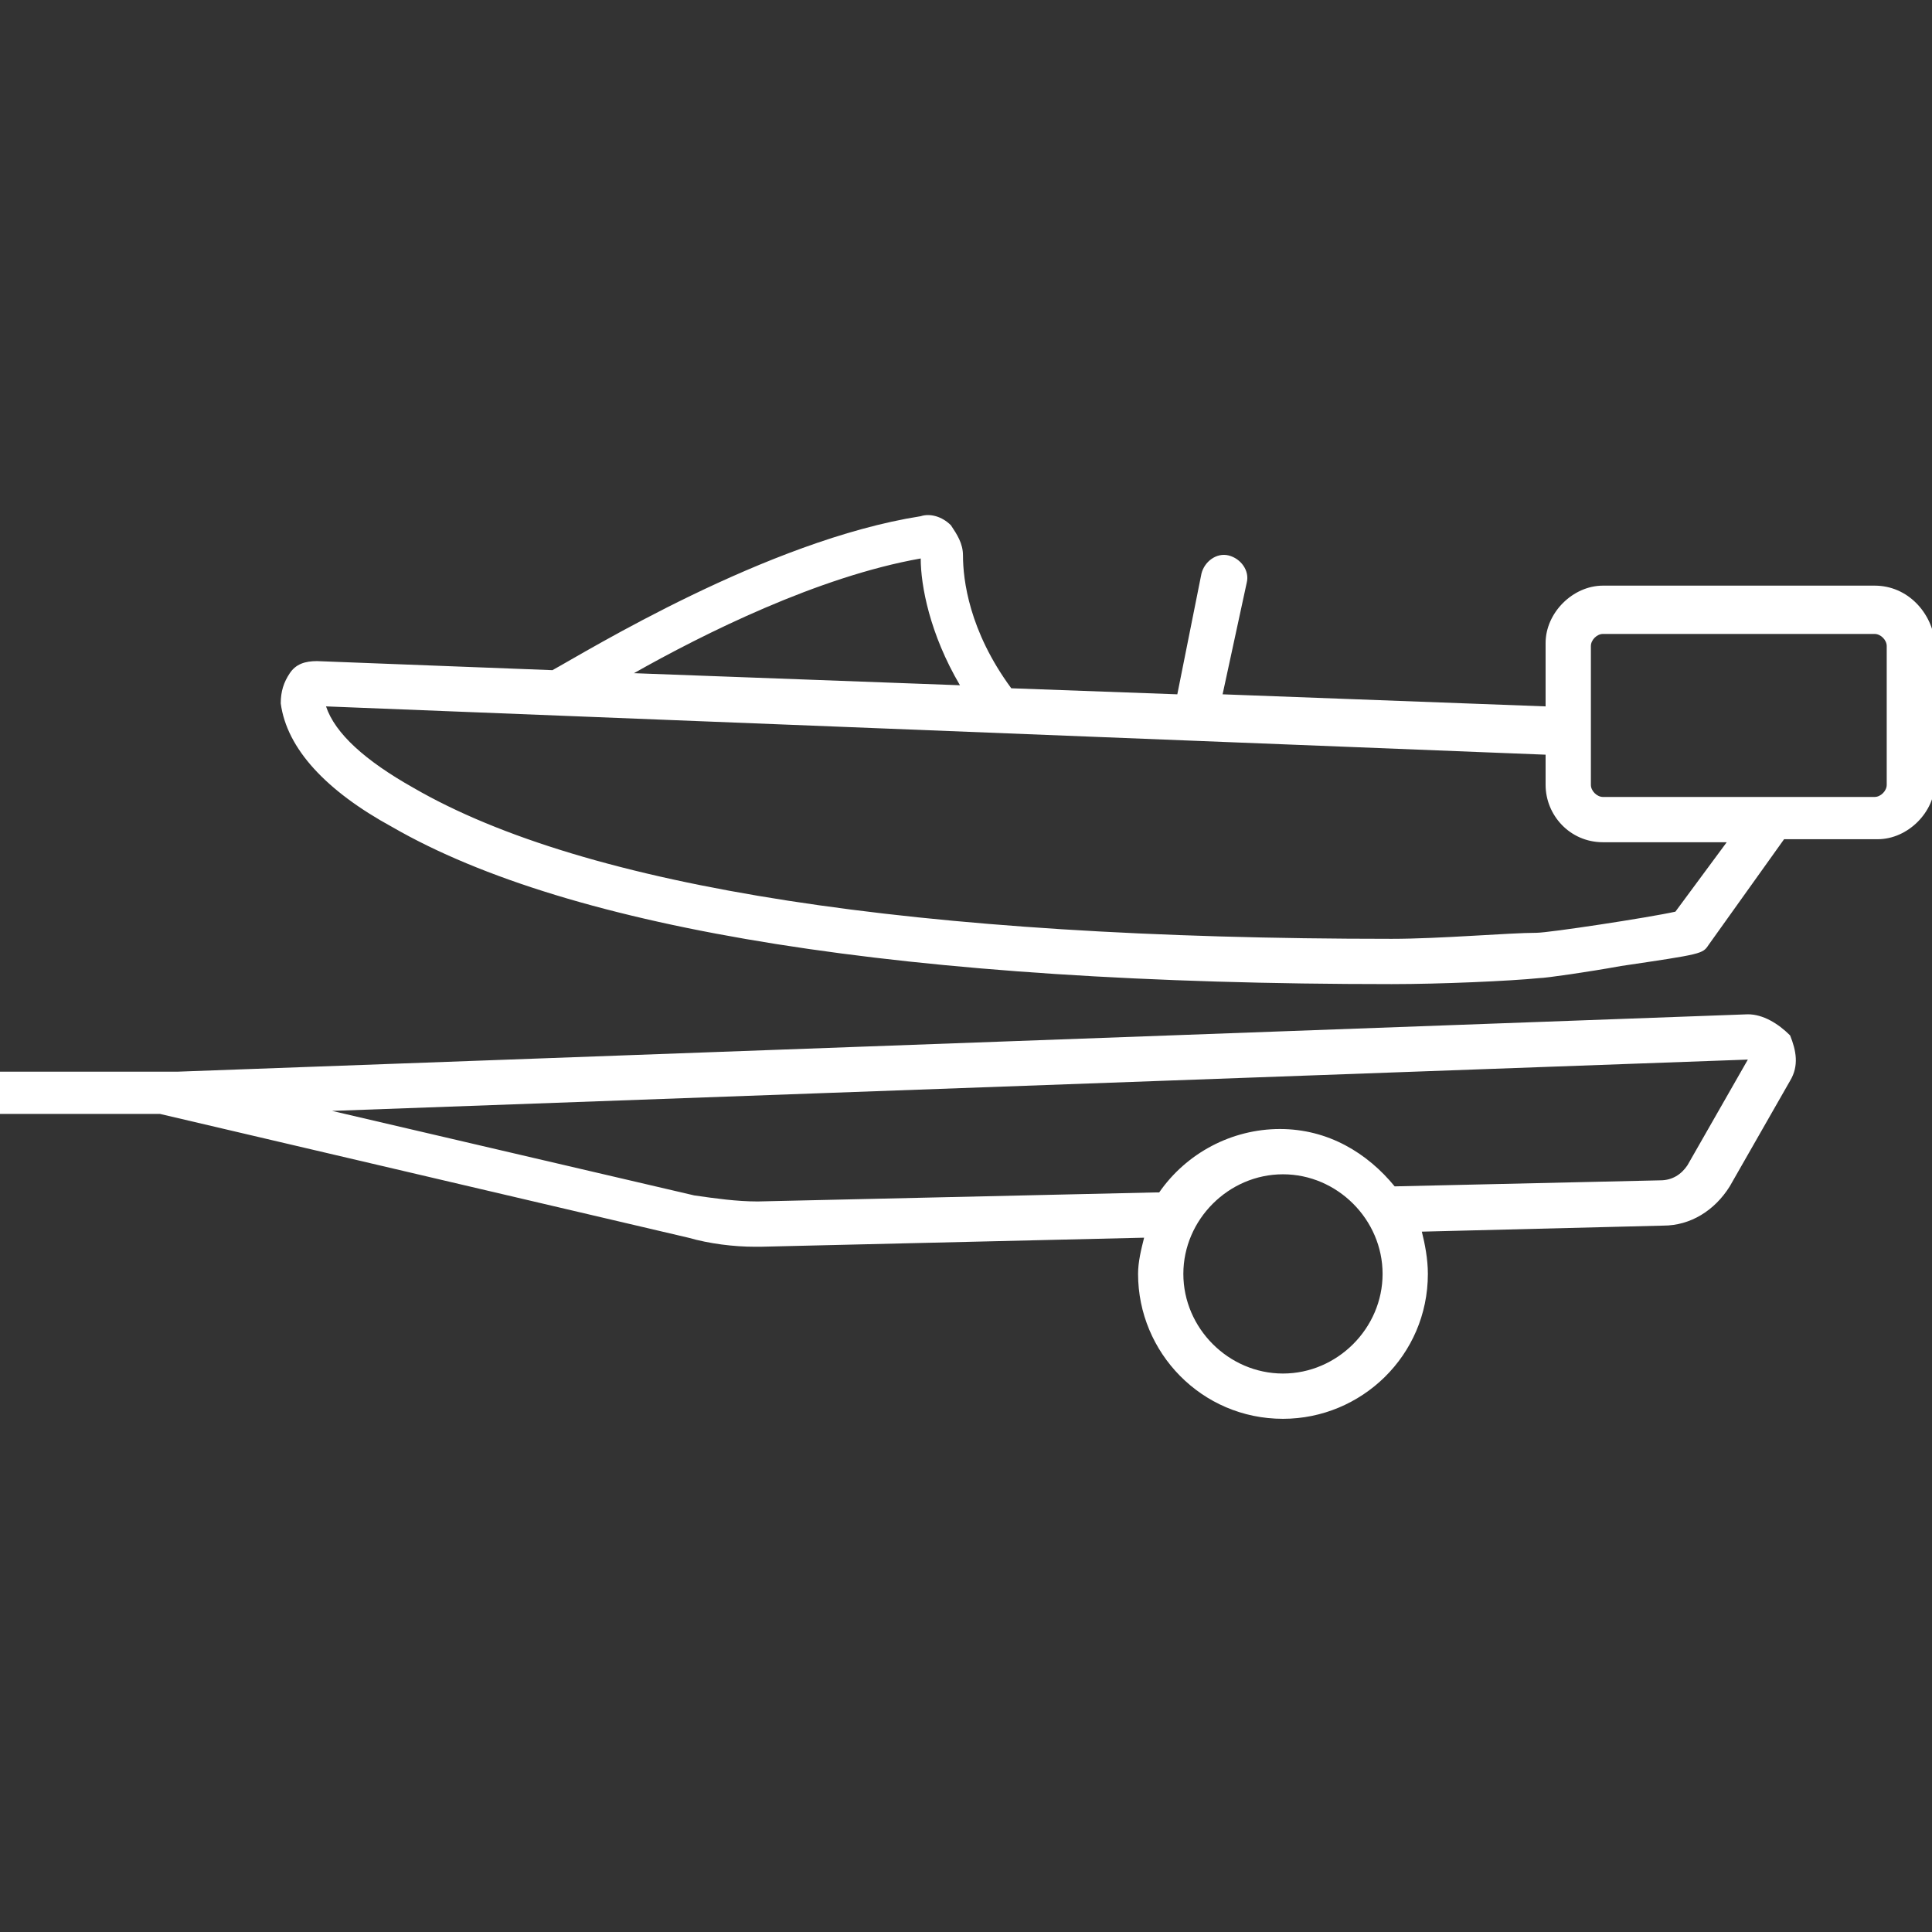 <?xml version="1.0" encoding="UTF-8"?> <svg xmlns="http://www.w3.org/2000/svg" viewBox="0 0 64 64"><rect x="0" y="0" width="64" height="64" fill="#333333" stroke="none"/><style type="text/css"> .st0{fill:#FFFFFF;} </style><path class="st0" d="M57.9 33.6L5.9 35.5c-0.1 0-0.1 0-0.2 0h-7.2c-0.4 0-0.7 0.3-0.7 0.7 0 0.4 0.3 0.7 0.7 0.7h6.7c0 0 0 0 0.1 0l17.5 4.1c0.7 0.2 1.5 0.3 2.2 0.3 0.1 0 0.2 0 0.2 0L37.9 41c-0.1 0.4-0.2 0.8-0.2 1.2 0 2.6 2.1 4.8 4.8 4.8 2.6 0 4.8-2.1 4.8-4.8 0-0.5-0.1-1-0.2-1.4l8-0.2c0.9 0 1.7-0.5 2.2-1.3l2-3.5c0.3-0.5 0.2-1 0-1.5C58.9 33.9 58.4 33.6 57.9 33.6zM42.5 45.5c-1.8 0-3.3-1.5-3.3-3.3 0-1.8 1.5-3.3 3.3-3.3s3.3 1.5 3.3 3.3C45.8 44 44.3 45.5 42.5 45.5zM55.9 38.6c-0.2 0.3-0.5 0.5-0.9 0.5l-8.8 0.2c-0.9-1.1-2.2-1.9-3.8-1.9 -1.6 0-3.1 0.8-4 2.1 0 0-0.1 0-0.1 0 0 0 0 0 0 0l-13.2 0.3c-0.7 0-1.4-0.1-2.1-0.2L11 36.8l46.9-1.7L55.9 38.6zM62.1 19.4h-9c-1 0-1.9 0.9-1.9 1.9v2.1L40.5 23l0.8-3.7c0.1-0.4-0.2-0.8-0.6-0.9 -0.4-0.1-0.8 0.2-0.9 0.6L39 23l-5.5-0.2c-1.4-1.9-1.6-3.6-1.6-4.4 0-0.4-0.2-0.7-0.4-1 -0.3-0.3-0.7-0.4-1-0.3 -5.1 0.8-11.1 4.5-12.2 5.1l-7.8-0.3c-0.4 0-0.7 0.1-0.9 0.4 -0.2 0.3-0.3 0.6-0.3 1 0.2 1.5 1.5 2.9 3.7 4.1 5.9 3.4 17 5.2 33.1 5.2 1.6 0 3.9-0.1 4.9-0.2 0.2 0 1.6-0.2 2.7-0.4 2.7-0.4 2.7-0.4 2.9-0.7l2.5-3.5h3.1c1 0 1.9-0.9 1.9-1.9v-4.6C64 20.3 63.2 19.4 62.1 19.4zM30.5 18.5c0 0.9 0.3 2.5 1.3 4.2L21 22.3C23.3 21 27.1 19.1 30.5 18.5zM55.5 30.2c-0.9 0.2-4.2 0.7-4.6 0.7 -0.9 0-3.2 0.2-4.8 0.2 -15.8 0-26.7-1.7-32.4-5 -1.6-0.9-2.6-1.8-2.9-2.7l40.4 1.6v1c0 1 0.8 1.9 1.9 1.9h4.1L55.5 30.2zM62.5 26c0 0.2-0.2 0.4-0.4 0.4h-9c-0.2 0-0.4-0.2-0.4-0.4v-4.6c0-0.2 0.2-0.4 0.4-0.4h9c0.2 0 0.4 0.2 0.4 0.4V26z"></path></svg> 
